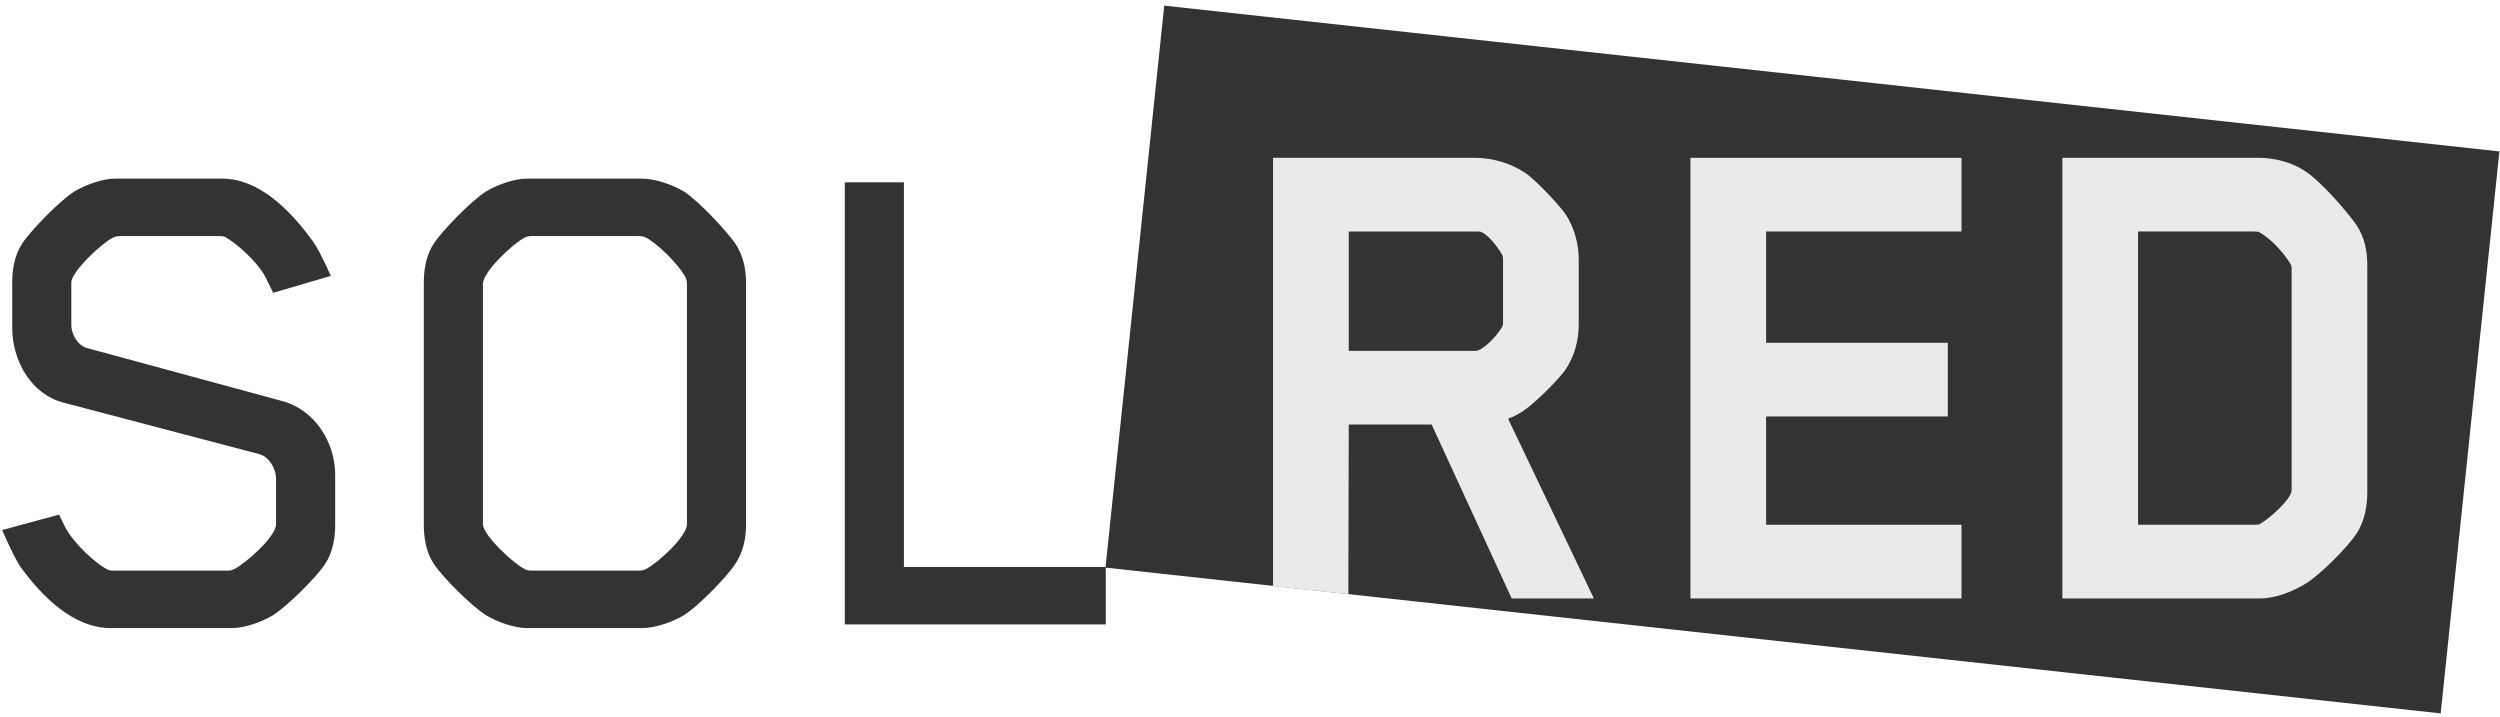 <svg width="265" height="76" viewBox="0 0 265 76" fill="none" xmlns="http://www.w3.org/2000/svg">
<g clip-path="url(#clip0_2114_16383)">
<path d="M258.712 75.62L117.182 60.167L123.409 0.598L264.937 16.051L258.712 75.62Z" fill="#333333"/>
<path d="M34.462 59.782C33.543 61.189 30.41 64.314 28.882 65.249C27.66 65.953 25.977 66.578 24.525 66.578H11.764C7.713 66.578 4.428 63.141 2.287 60.25C1.676 59.391 1.141 58.22 0.225 56.188L6.261 54.548C6.565 55.172 6.949 55.955 6.949 55.955C7.941 57.751 10.157 59.704 11.303 60.329C11.61 60.484 11.839 60.484 11.991 60.484H24.218C24.449 60.484 24.677 60.406 24.829 60.329C26.052 59.704 29.261 56.892 29.261 55.563V50.798C29.261 49.548 28.419 48.377 27.505 48.143L6.719 42.676C3.204 41.739 1.293 38.147 1.293 34.71V29.945C1.293 28.616 1.522 27.054 2.362 25.804C3.281 24.399 6.412 21.196 7.941 20.259C9.164 19.555 10.845 18.93 12.298 18.93H23.53C27.505 18.93 30.791 22.367 32.93 25.258C33.541 26.038 34.153 27.211 35.071 29.241L28.957 31.037C28.346 29.788 28.192 29.477 28.192 29.477C27.351 27.758 24.983 25.727 23.836 25.103C23.836 25.103 23.605 25.024 23.301 25.024H12.679C12.375 25.024 12.221 25.103 11.991 25.179C10.845 25.727 7.561 28.773 7.561 29.945V34.397C7.561 35.569 8.324 36.661 9.24 36.897L29.949 42.521C33.388 43.458 35.529 46.895 35.529 50.332V55.644C35.529 56.972 35.298 58.533 34.46 59.782" fill="#333333"/>
<path d="M72.818 30.103C72.818 29.79 72.742 29.555 72.665 29.399C71.823 27.837 69.532 25.728 68.462 25.18C68.308 25.104 68.077 25.025 67.773 25.025H56.311C56.004 25.025 55.775 25.104 55.623 25.18C54.401 25.805 51.191 28.774 51.191 30.101V55.563C51.191 56.734 54.478 59.78 55.623 60.328C55.775 60.405 56.004 60.483 56.311 60.483H67.773C68.077 60.483 68.308 60.405 68.462 60.328C69.684 59.703 72.817 56.891 72.817 55.563V30.101L72.818 30.103ZM77.937 59.782C77.022 61.188 73.964 64.313 72.434 65.249C71.212 65.952 69.453 66.577 68.001 66.577H55.927C54.476 66.577 52.794 65.952 51.572 65.249C50.044 64.311 46.911 61.187 45.992 59.782C45.153 58.532 44.924 56.971 44.924 55.643V29.947C44.924 28.619 45.154 27.057 45.992 25.807C46.911 24.402 50.044 21.199 51.572 20.261C52.794 19.558 54.477 18.933 55.927 18.933H68.001C69.453 18.933 71.21 19.558 72.434 20.261C73.964 21.199 77.02 24.48 77.937 25.807C78.778 27.057 79.082 28.54 79.082 29.947V55.643C79.082 57.048 78.778 58.532 77.937 59.782Z" fill="#333333"/>
<path d="M89.551 66.188V19.326H95.815V60.096H117.211V66.188H89.551Z" fill="#333333"/>
<path d="M159.321 27.587C159.321 27.587 159.321 27.196 159.244 27.039C158.787 26.18 157.564 24.618 156.798 24.539H142.968V37.193H156.417C157.105 37.193 158.633 35.709 159.244 34.614C159.244 34.614 159.321 34.459 159.321 34.302V27.585V27.587ZM165.969 39.146C165.283 40.16 162.913 42.504 161.843 43.285C161.232 43.754 160.544 44.145 159.856 44.379L168.952 63.436H160.24L151.758 45.004H142.969L142.924 62.988L134.945 62.136V16.73H156.419C158.252 16.73 160.317 17.355 161.845 18.448C162.913 19.23 165.285 21.729 165.971 22.743C166.889 24.15 167.347 25.868 167.347 27.509V34.382C167.347 36.102 166.889 37.741 165.971 39.148" fill="#EAEAEA"/>
<path d="M179.186 63.436V16.73H207.918V24.539H187.21V36.334H206.467V44.145H187.21V55.625H207.918V63.436H179.186Z" fill="#EAEAEA"/>
<path d="M239.016 55.625C239.016 55.625 239.474 55.625 239.551 55.547C240.619 54.922 242.912 52.892 242.912 51.954V28.444C242.912 28.444 242.912 28.21 242.837 28.053C241.918 26.491 240.392 25.086 239.474 24.616C239.397 24.538 238.939 24.538 238.786 24.538H226.635V55.623H239.016V55.625ZM249.791 56.563C248.874 57.969 245.818 61.094 244.134 62.029C242.912 62.733 241.155 63.436 239.551 63.436H218.611V16.73H239.551C241.003 16.73 242.912 17.198 244.211 18.057C245.895 19.073 248.797 22.431 249.714 23.759C250.709 25.164 250.936 26.728 250.936 28.212V52.111C250.936 53.518 250.707 55.157 249.791 56.564" fill="#EAEAEA"/>
</g>
<defs>
<clipPath id="clip0_2114_16383">
<rect width="264.71" height="75.022" fill="white" transform="translate(0.229 0.597)"/>
</clipPath>
</defs>
</svg>
